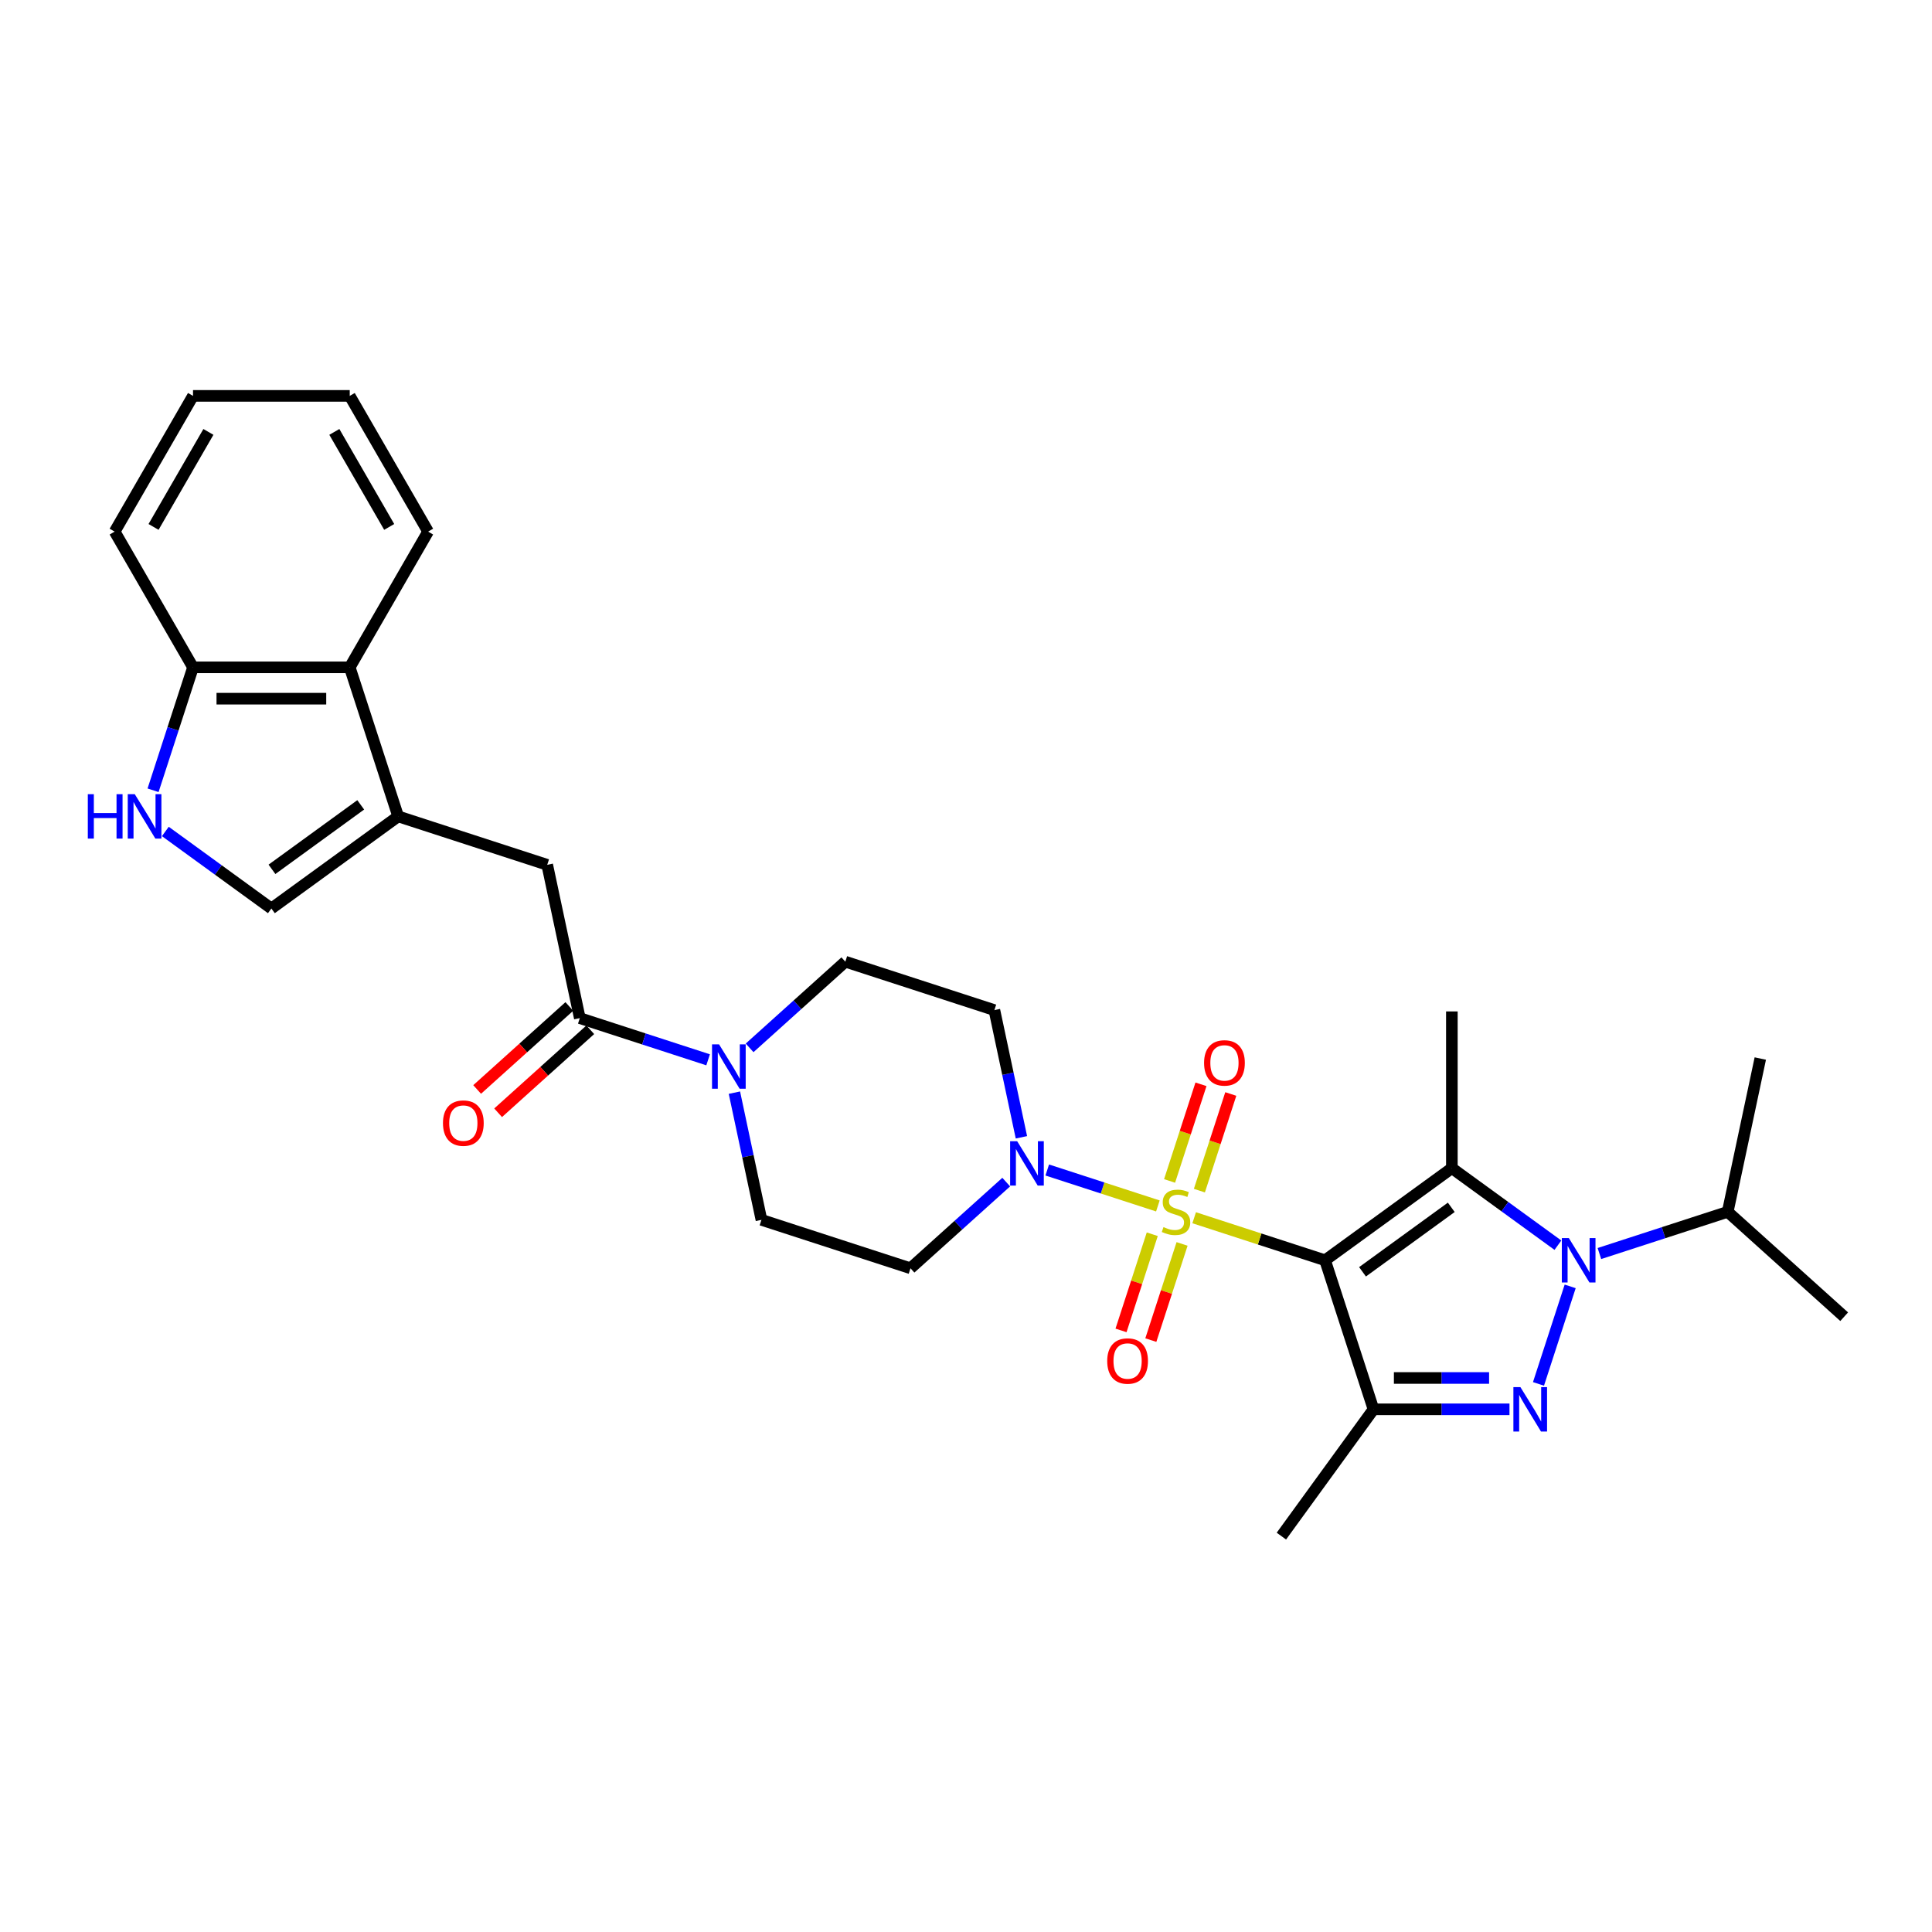 <?xml version='1.0' encoding='iso-8859-1'?>
<svg version='1.1' baseProfile='full'
              xmlns='http://www.w3.org/2000/svg'
                      xmlns:rdkit='http://www.rdkit.org/xml'
                      xmlns:xlink='http://www.w3.org/1999/xlink'
                  xml:space='preserve'
width='1000px' height='1000px' viewBox='0 0 1000 1000'>
<!-- END OF HEADER -->
<rect style='opacity:1.0;fill:#FFFFFF;stroke:none' width='1000' height='1000' x='0' y='0'> </rect>
<path class='bond-0' d='M 685.856,652.315 L 651.978,641.307' style='fill:none;fill-rule:evenodd;stroke:#000000;stroke-width:6px;stroke-linecap:butt;stroke-linejoin:miter;stroke-opacity:1' />
<path class='bond-0' d='M 651.978,641.307 L 618.1,630.299' style='fill:none;fill-rule:evenodd;stroke:#CCCC00;stroke-width:6px;stroke-linecap:butt;stroke-linejoin:miter;stroke-opacity:1' />
<path class='bond-1' d='M 685.856,652.315 L 751.484,604.633' style='fill:none;fill-rule:evenodd;stroke:#000000;stroke-width:6px;stroke-linecap:butt;stroke-linejoin:miter;stroke-opacity:1' />
<path class='bond-1' d='M 705.237,658.288 L 751.176,624.911' style='fill:none;fill-rule:evenodd;stroke:#000000;stroke-width:6px;stroke-linecap:butt;stroke-linejoin:miter;stroke-opacity:1' />
<path class='bond-4' d='M 685.856,652.315 L 710.924,729.464' style='fill:none;fill-rule:evenodd;stroke:#000000;stroke-width:6px;stroke-linecap:butt;stroke-linejoin:miter;stroke-opacity:1' />
<path class='bond-5' d='M 599.313,624.195 L 570.681,614.892' style='fill:none;fill-rule:evenodd;stroke:#CCCC00;stroke-width:6px;stroke-linecap:butt;stroke-linejoin:miter;stroke-opacity:1' />
<path class='bond-5' d='M 570.681,614.892 L 542.05,605.589' style='fill:none;fill-rule:evenodd;stroke:#0000FF;stroke-width:6px;stroke-linecap:butt;stroke-linejoin:miter;stroke-opacity:1' />
<path class='bond-13' d='M 620.802,616.272 L 628.929,591.261' style='fill:none;fill-rule:evenodd;stroke:#CCCC00;stroke-width:6px;stroke-linecap:butt;stroke-linejoin:miter;stroke-opacity:1' />
<path class='bond-13' d='M 628.929,591.261 L 637.055,566.251' style='fill:none;fill-rule:evenodd;stroke:#FF0000;stroke-width:6px;stroke-linecap:butt;stroke-linejoin:miter;stroke-opacity:1' />
<path class='bond-13' d='M 605.372,611.258 L 613.499,586.248' style='fill:none;fill-rule:evenodd;stroke:#CCCC00;stroke-width:6px;stroke-linecap:butt;stroke-linejoin:miter;stroke-opacity:1' />
<path class='bond-13' d='M 613.499,586.248 L 621.625,561.237' style='fill:none;fill-rule:evenodd;stroke:#FF0000;stroke-width:6px;stroke-linecap:butt;stroke-linejoin:miter;stroke-opacity:1' />
<path class='bond-14' d='M 596.411,638.839 L 588.324,663.728' style='fill:none;fill-rule:evenodd;stroke:#CCCC00;stroke-width:6px;stroke-linecap:butt;stroke-linejoin:miter;stroke-opacity:1' />
<path class='bond-14' d='M 588.324,663.728 L 580.237,688.616' style='fill:none;fill-rule:evenodd;stroke:#FF0000;stroke-width:6px;stroke-linecap:butt;stroke-linejoin:miter;stroke-opacity:1' />
<path class='bond-14' d='M 611.841,643.853 L 603.754,668.741' style='fill:none;fill-rule:evenodd;stroke:#CCCC00;stroke-width:6px;stroke-linecap:butt;stroke-linejoin:miter;stroke-opacity:1' />
<path class='bond-14' d='M 603.754,668.741 L 595.667,693.63' style='fill:none;fill-rule:evenodd;stroke:#FF0000;stroke-width:6px;stroke-linecap:butt;stroke-linejoin:miter;stroke-opacity:1' />
<path class='bond-2' d='M 751.484,604.633 L 778.928,624.572' style='fill:none;fill-rule:evenodd;stroke:#000000;stroke-width:6px;stroke-linecap:butt;stroke-linejoin:miter;stroke-opacity:1' />
<path class='bond-2' d='M 778.928,624.572 L 806.371,644.511' style='fill:none;fill-rule:evenodd;stroke:#0000FF;stroke-width:6px;stroke-linecap:butt;stroke-linejoin:miter;stroke-opacity:1' />
<path class='bond-22' d='M 751.484,604.633 L 751.484,523.513' style='fill:none;fill-rule:evenodd;stroke:#000000;stroke-width:6px;stroke-linecap:butt;stroke-linejoin:miter;stroke-opacity:1' />
<path class='bond-20' d='M 827.852,648.825 L 861.057,638.036' style='fill:none;fill-rule:evenodd;stroke:#0000FF;stroke-width:6px;stroke-linecap:butt;stroke-linejoin:miter;stroke-opacity:1' />
<path class='bond-20' d='M 861.057,638.036 L 894.261,627.247' style='fill:none;fill-rule:evenodd;stroke:#000000;stroke-width:6px;stroke-linecap:butt;stroke-linejoin:miter;stroke-opacity:1' />
<path class='bond-30' d='M 812.72,665.829 L 796.32,716.305' style='fill:none;fill-rule:evenodd;stroke:#0000FF;stroke-width:6px;stroke-linecap:butt;stroke-linejoin:miter;stroke-opacity:1' />
<path class='bond-3' d='M 781.304,729.464 L 746.114,729.464' style='fill:none;fill-rule:evenodd;stroke:#0000FF;stroke-width:6px;stroke-linecap:butt;stroke-linejoin:miter;stroke-opacity:1' />
<path class='bond-3' d='M 746.114,729.464 L 710.924,729.464' style='fill:none;fill-rule:evenodd;stroke:#000000;stroke-width:6px;stroke-linecap:butt;stroke-linejoin:miter;stroke-opacity:1' />
<path class='bond-3' d='M 770.747,713.24 L 746.114,713.24' style='fill:none;fill-rule:evenodd;stroke:#0000FF;stroke-width:6px;stroke-linecap:butt;stroke-linejoin:miter;stroke-opacity:1' />
<path class='bond-3' d='M 746.114,713.24 L 721.481,713.24' style='fill:none;fill-rule:evenodd;stroke:#000000;stroke-width:6px;stroke-linecap:butt;stroke-linejoin:miter;stroke-opacity:1' />
<path class='bond-23' d='M 710.924,729.464 L 663.243,795.092' style='fill:none;fill-rule:evenodd;stroke:#000000;stroke-width:6px;stroke-linecap:butt;stroke-linejoin:miter;stroke-opacity:1' />
<path class='bond-15' d='M 528.684,588.665 L 521.687,555.749' style='fill:none;fill-rule:evenodd;stroke:#0000FF;stroke-width:6px;stroke-linecap:butt;stroke-linejoin:miter;stroke-opacity:1' />
<path class='bond-15' d='M 521.687,555.749 L 514.691,522.832' style='fill:none;fill-rule:evenodd;stroke:#000000;stroke-width:6px;stroke-linecap:butt;stroke-linejoin:miter;stroke-opacity:1' />
<path class='bond-16' d='M 520.816,611.85 L 496.045,634.155' style='fill:none;fill-rule:evenodd;stroke:#0000FF;stroke-width:6px;stroke-linecap:butt;stroke-linejoin:miter;stroke-opacity:1' />
<path class='bond-16' d='M 496.045,634.155 L 471.273,656.46' style='fill:none;fill-rule:evenodd;stroke:#000000;stroke-width:6px;stroke-linecap:butt;stroke-linejoin:miter;stroke-opacity:1' />
<path class='bond-6' d='M 206.091,422.562 L 283.241,447.63' style='fill:none;fill-rule:evenodd;stroke:#000000;stroke-width:6px;stroke-linecap:butt;stroke-linejoin:miter;stroke-opacity:1' />
<path class='bond-10' d='M 206.091,422.562 L 140.464,470.243' style='fill:none;fill-rule:evenodd;stroke:#000000;stroke-width:6px;stroke-linecap:butt;stroke-linejoin:miter;stroke-opacity:1' />
<path class='bond-10' d='M 186.711,416.589 L 140.772,449.966' style='fill:none;fill-rule:evenodd;stroke:#000000;stroke-width:6px;stroke-linecap:butt;stroke-linejoin:miter;stroke-opacity:1' />
<path class='bond-12' d='M 206.091,422.562 L 181.024,345.412' style='fill:none;fill-rule:evenodd;stroke:#000000;stroke-width:6px;stroke-linecap:butt;stroke-linejoin:miter;stroke-opacity:1' />
<path class='bond-7' d='M 300.107,526.977 L 333.312,537.766' style='fill:none;fill-rule:evenodd;stroke:#000000;stroke-width:6px;stroke-linecap:butt;stroke-linejoin:miter;stroke-opacity:1' />
<path class='bond-7' d='M 333.312,537.766 L 366.517,548.555' style='fill:none;fill-rule:evenodd;stroke:#0000FF;stroke-width:6px;stroke-linecap:butt;stroke-linejoin:miter;stroke-opacity:1' />
<path class='bond-11' d='M 300.107,526.977 L 283.241,447.63' style='fill:none;fill-rule:evenodd;stroke:#000000;stroke-width:6px;stroke-linecap:butt;stroke-linejoin:miter;stroke-opacity:1' />
<path class='bond-21' d='M 294.679,520.949 L 270.824,542.428' style='fill:none;fill-rule:evenodd;stroke:#000000;stroke-width:6px;stroke-linecap:butt;stroke-linejoin:miter;stroke-opacity:1' />
<path class='bond-21' d='M 270.824,542.428 L 246.969,563.907' style='fill:none;fill-rule:evenodd;stroke:#FF0000;stroke-width:6px;stroke-linecap:butt;stroke-linejoin:miter;stroke-opacity:1' />
<path class='bond-21' d='M 305.535,533.005 L 281.68,554.485' style='fill:none;fill-rule:evenodd;stroke:#000000;stroke-width:6px;stroke-linecap:butt;stroke-linejoin:miter;stroke-opacity:1' />
<path class='bond-21' d='M 281.68,554.485 L 257.825,575.964' style='fill:none;fill-rule:evenodd;stroke:#FF0000;stroke-width:6px;stroke-linecap:butt;stroke-linejoin:miter;stroke-opacity:1' />
<path class='bond-8' d='M 380.13,565.559 L 387.126,598.476' style='fill:none;fill-rule:evenodd;stroke:#0000FF;stroke-width:6px;stroke-linecap:butt;stroke-linejoin:miter;stroke-opacity:1' />
<path class='bond-8' d='M 387.126,598.476 L 394.123,631.392' style='fill:none;fill-rule:evenodd;stroke:#000000;stroke-width:6px;stroke-linecap:butt;stroke-linejoin:miter;stroke-opacity:1' />
<path class='bond-31' d='M 387.997,542.374 L 412.769,520.069' style='fill:none;fill-rule:evenodd;stroke:#0000FF;stroke-width:6px;stroke-linecap:butt;stroke-linejoin:miter;stroke-opacity:1' />
<path class='bond-31' d='M 412.769,520.069 L 437.541,497.765' style='fill:none;fill-rule:evenodd;stroke:#000000;stroke-width:6px;stroke-linecap:butt;stroke-linejoin:miter;stroke-opacity:1' />
<path class='bond-9' d='M 85.577,430.365 L 113.02,450.304' style='fill:none;fill-rule:evenodd;stroke:#0000FF;stroke-width:6px;stroke-linecap:butt;stroke-linejoin:miter;stroke-opacity:1' />
<path class='bond-9' d='M 113.02,450.304 L 140.464,470.243' style='fill:none;fill-rule:evenodd;stroke:#000000;stroke-width:6px;stroke-linecap:butt;stroke-linejoin:miter;stroke-opacity:1' />
<path class='bond-32' d='M 79.227,409.047 L 89.566,377.23' style='fill:none;fill-rule:evenodd;stroke:#0000FF;stroke-width:6px;stroke-linecap:butt;stroke-linejoin:miter;stroke-opacity:1' />
<path class='bond-32' d='M 89.566,377.23 L 99.904,345.412' style='fill:none;fill-rule:evenodd;stroke:#000000;stroke-width:6px;stroke-linecap:butt;stroke-linejoin:miter;stroke-opacity:1' />
<path class='bond-17' d='M 181.024,345.412 L 99.904,345.412' style='fill:none;fill-rule:evenodd;stroke:#000000;stroke-width:6px;stroke-linecap:butt;stroke-linejoin:miter;stroke-opacity:1' />
<path class='bond-17' d='M 168.856,361.636 L 112.072,361.636' style='fill:none;fill-rule:evenodd;stroke:#000000;stroke-width:6px;stroke-linecap:butt;stroke-linejoin:miter;stroke-opacity:1' />
<path class='bond-24' d='M 181.024,345.412 L 221.584,275.16' style='fill:none;fill-rule:evenodd;stroke:#000000;stroke-width:6px;stroke-linecap:butt;stroke-linejoin:miter;stroke-opacity:1' />
<path class='bond-18' d='M 514.691,522.832 L 437.541,497.765' style='fill:none;fill-rule:evenodd;stroke:#000000;stroke-width:6px;stroke-linecap:butt;stroke-linejoin:miter;stroke-opacity:1' />
<path class='bond-19' d='M 471.273,656.46 L 394.123,631.392' style='fill:none;fill-rule:evenodd;stroke:#000000;stroke-width:6px;stroke-linecap:butt;stroke-linejoin:miter;stroke-opacity:1' />
<path class='bond-25' d='M 99.904,345.412 L 59.344,275.16' style='fill:none;fill-rule:evenodd;stroke:#000000;stroke-width:6px;stroke-linecap:butt;stroke-linejoin:miter;stroke-opacity:1' />
<path class='bond-26' d='M 894.261,627.247 L 954.545,681.527' style='fill:none;fill-rule:evenodd;stroke:#000000;stroke-width:6px;stroke-linecap:butt;stroke-linejoin:miter;stroke-opacity:1' />
<path class='bond-27' d='M 894.261,627.247 L 911.127,547.9' style='fill:none;fill-rule:evenodd;stroke:#000000;stroke-width:6px;stroke-linecap:butt;stroke-linejoin:miter;stroke-opacity:1' />
<path class='bond-28' d='M 221.584,275.16 L 181.024,204.908' style='fill:none;fill-rule:evenodd;stroke:#000000;stroke-width:6px;stroke-linecap:butt;stroke-linejoin:miter;stroke-opacity:1' />
<path class='bond-28' d='M 201.45,272.734 L 173.058,223.558' style='fill:none;fill-rule:evenodd;stroke:#000000;stroke-width:6px;stroke-linecap:butt;stroke-linejoin:miter;stroke-opacity:1' />
<path class='bond-33' d='M 59.344,275.16 L 99.904,204.908' style='fill:none;fill-rule:evenodd;stroke:#000000;stroke-width:6px;stroke-linecap:butt;stroke-linejoin:miter;stroke-opacity:1' />
<path class='bond-33' d='M 79.478,272.734 L 107.87,223.558' style='fill:none;fill-rule:evenodd;stroke:#000000;stroke-width:6px;stroke-linecap:butt;stroke-linejoin:miter;stroke-opacity:1' />
<path class='bond-29' d='M 181.024,204.908 L 99.904,204.908' style='fill:none;fill-rule:evenodd;stroke:#000000;stroke-width:6px;stroke-linecap:butt;stroke-linejoin:miter;stroke-opacity:1' />
<path  class='atom-1' d='M 602.217 635.132
Q 602.477 635.229, 603.547 635.684
Q 604.618 636.138, 605.786 636.43
Q 606.987 636.689, 608.155 636.689
Q 610.329 636.689, 611.594 635.651
Q 612.86 634.58, 612.86 632.731
Q 612.86 631.465, 612.211 630.687
Q 611.594 629.908, 610.621 629.486
Q 609.648 629.064, 608.025 628.577
Q 605.981 627.961, 604.748 627.377
Q 603.547 626.793, 602.671 625.56
Q 601.828 624.327, 601.828 622.25
Q 601.828 619.362, 603.774 617.578
Q 605.754 615.793, 609.648 615.793
Q 612.308 615.793, 615.326 617.058
L 614.58 619.557
Q 611.822 618.421, 609.745 618.421
Q 607.506 618.421, 606.273 619.362
Q 605.04 620.271, 605.072 621.861
Q 605.072 623.094, 605.689 623.84
Q 606.338 624.586, 607.246 625.008
Q 608.187 625.43, 609.745 625.917
Q 611.822 626.566, 613.055 627.215
Q 614.288 627.864, 615.164 629.194
Q 616.072 630.492, 616.072 632.731
Q 616.072 635.911, 613.931 637.63
Q 611.822 639.318, 608.285 639.318
Q 606.24 639.318, 604.683 638.863
Q 603.158 638.442, 601.341 637.695
L 602.217 635.132
' fill='#CCCC00'/>
<path  class='atom-3' d='M 812.033 640.828
L 819.561 652.996
Q 820.308 654.197, 821.508 656.371
Q 822.709 658.545, 822.774 658.674
L 822.774 640.828
L 825.824 640.828
L 825.824 663.801
L 822.676 663.801
L 814.597 650.497
Q 813.656 648.94, 812.65 647.155
Q 811.677 645.371, 811.384 644.819
L 811.384 663.801
L 808.399 663.801
L 808.399 640.828
L 812.033 640.828
' fill='#0000FF'/>
<path  class='atom-4' d='M 786.966 717.978
L 794.494 730.146
Q 795.24 731.346, 796.441 733.52
Q 797.641 735.694, 797.706 735.824
L 797.706 717.978
L 800.756 717.978
L 800.756 740.951
L 797.609 740.951
L 789.529 727.647
Q 788.588 726.09, 787.582 724.305
Q 786.609 722.521, 786.317 721.969
L 786.317 740.951
L 783.332 740.951
L 783.332 717.978
L 786.966 717.978
' fill='#0000FF'/>
<path  class='atom-6' d='M 526.479 590.693
L 534.007 602.861
Q 534.753 604.062, 535.953 606.236
Q 537.154 608.41, 537.219 608.539
L 537.219 590.693
L 540.269 590.693
L 540.269 613.666
L 537.122 613.666
L 529.042 600.362
Q 528.101 598.805, 527.095 597.02
Q 526.122 595.236, 525.83 594.684
L 525.83 613.666
L 522.844 613.666
L 522.844 590.693
L 526.479 590.693
' fill='#0000FF'/>
<path  class='atom-9' d='M 372.179 540.558
L 379.707 552.726
Q 380.453 553.927, 381.654 556.101
Q 382.854 558.275, 382.919 558.404
L 382.919 540.558
L 385.969 540.558
L 385.969 563.531
L 382.822 563.531
L 374.742 550.227
Q 373.801 548.67, 372.795 546.885
Q 371.822 545.101, 371.53 544.549
L 371.53 563.531
L 368.545 563.531
L 368.545 540.558
L 372.179 540.558
' fill='#0000FF'/>
<path  class='atom-10' d='M 45.455 411.075
L 48.57 411.075
L 48.57 420.842
L 60.316 420.842
L 60.316 411.075
L 63.431 411.075
L 63.431 434.049
L 60.316 434.049
L 60.316 423.438
L 48.57 423.438
L 48.57 434.049
L 45.455 434.049
L 45.455 411.075
' fill='#0000FF'/>
<path  class='atom-10' d='M 69.758 411.075
L 77.286 423.243
Q 78.032 424.444, 79.233 426.618
Q 80.434 428.792, 80.499 428.922
L 80.499 411.075
L 83.549 411.075
L 83.549 434.049
L 80.401 434.049
L 72.322 420.745
Q 71.38 419.187, 70.375 417.403
Q 69.401 415.618, 69.109 415.067
L 69.109 434.049
L 66.124 434.049
L 66.124 411.075
L 69.758 411.075
' fill='#0000FF'/>
<path  class='atom-14' d='M 623.228 550.162
Q 623.228 544.646, 625.954 541.563
Q 628.68 538.481, 633.774 538.481
Q 638.868 538.481, 641.594 541.563
Q 644.32 544.646, 644.32 550.162
Q 644.32 555.743, 641.562 558.923
Q 638.804 562.071, 633.774 562.071
Q 628.712 562.071, 625.954 558.923
Q 623.228 555.776, 623.228 550.162
M 633.774 559.475
Q 637.278 559.475, 639.16 557.138
Q 641.075 554.77, 641.075 550.162
Q 641.075 545.652, 639.16 543.38
Q 637.278 541.077, 633.774 541.077
Q 630.27 541.077, 628.355 543.348
Q 626.473 545.619, 626.473 550.162
Q 626.473 554.802, 628.355 557.138
Q 630.27 559.475, 633.774 559.475
' fill='#FF0000'/>
<path  class='atom-15' d='M 573.093 704.462
Q 573.093 698.946, 575.819 695.863
Q 578.545 692.781, 583.639 692.781
Q 588.733 692.781, 591.459 695.863
Q 594.185 698.946, 594.185 704.462
Q 594.185 710.043, 591.427 713.223
Q 588.668 716.37, 583.639 716.37
Q 578.577 716.37, 575.819 713.223
Q 573.093 710.075, 573.093 704.462
M 583.639 713.774
Q 587.143 713.774, 589.025 711.438
Q 590.94 709.069, 590.94 704.462
Q 590.94 699.952, 589.025 697.68
Q 587.143 695.376, 583.639 695.376
Q 580.135 695.376, 578.22 697.648
Q 576.338 699.919, 576.338 704.462
Q 576.338 709.102, 578.22 711.438
Q 580.135 713.774, 583.639 713.774
' fill='#FF0000'/>
<path  class='atom-22' d='M 229.277 581.322
Q 229.277 575.806, 232.003 572.723
Q 234.729 569.641, 239.823 569.641
Q 244.917 569.641, 247.643 572.723
Q 250.369 575.806, 250.369 581.322
Q 250.369 586.903, 247.611 590.083
Q 244.853 593.23, 239.823 593.23
Q 234.761 593.23, 232.003 590.083
Q 229.277 586.935, 229.277 581.322
M 239.823 590.635
Q 243.327 590.635, 245.209 588.298
Q 247.124 585.93, 247.124 581.322
Q 247.124 576.812, 245.209 574.54
Q 243.327 572.236, 239.823 572.236
Q 236.319 572.236, 234.404 574.508
Q 232.522 576.779, 232.522 581.322
Q 232.522 585.962, 234.404 588.298
Q 236.319 590.635, 239.823 590.635
' fill='#FF0000'/>
</svg>
